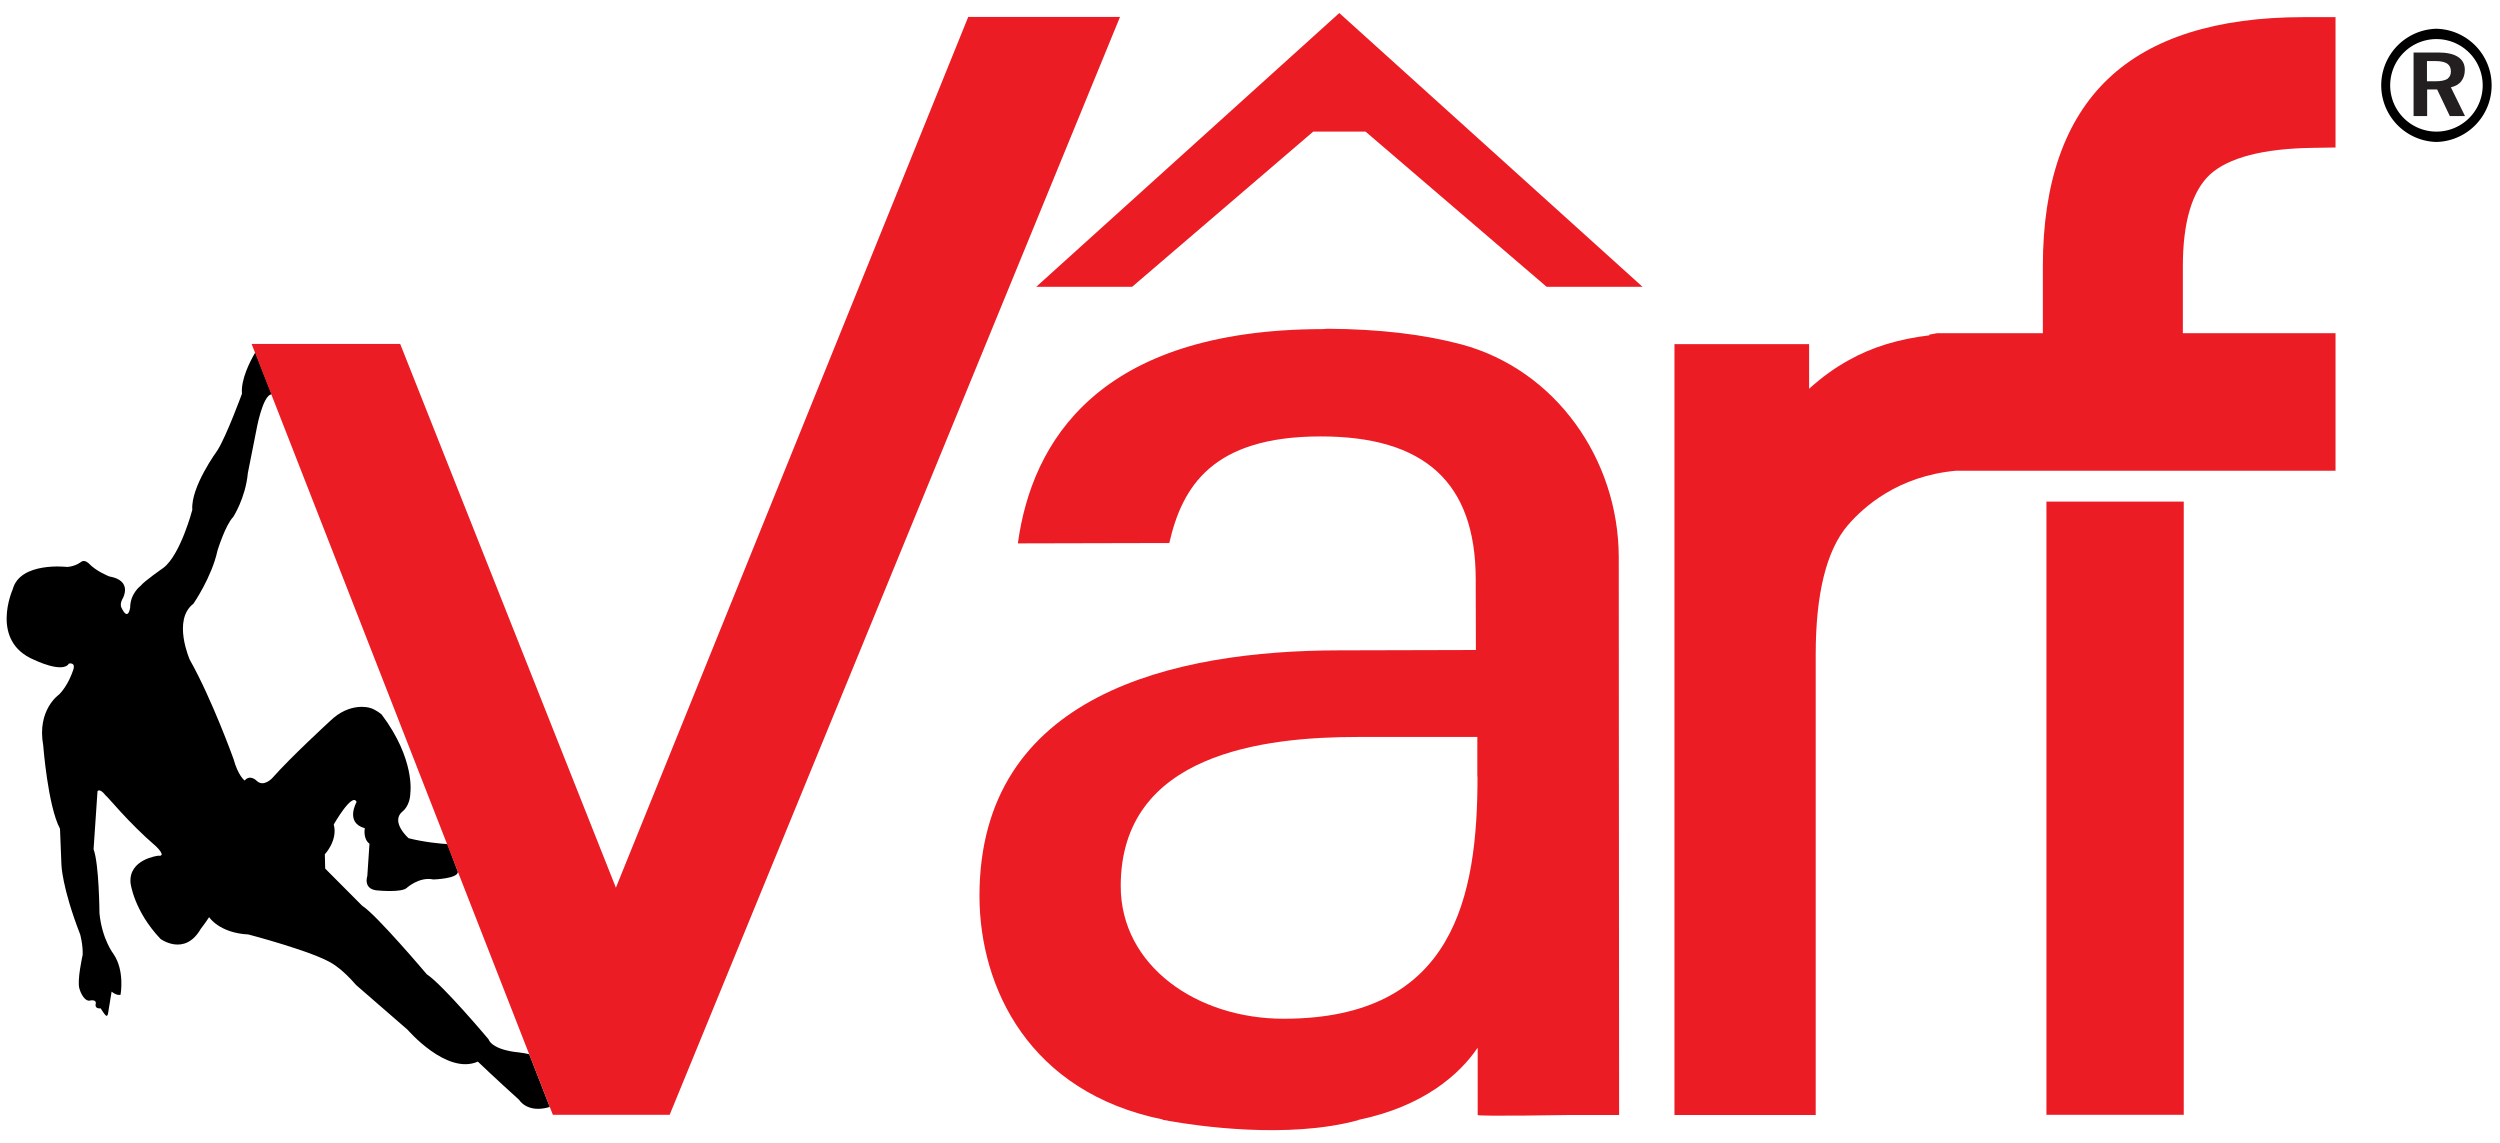 <svg version="1.1" id="Layer_1" xmlns="http://www.w3.org/2000/svg" x="0" y="0" viewBox="0 0 140 64" xml:space="preserve"><style>.st1{fill:#ec1c24}</style><path d="M25.06 47.27c-.36-.02-1.33-.11-2.18-.33 0 0-1.03-.91-.35-1.49 0 0 .43-.29.45-1.05 0 0 .28-1.88-1.61-4.39 0 0-.34-.29-.66-.37 0 0-1.11-.36-2.24.75 0 0-2.16 1.98-3.22 3.18 0 0-.48.53-.87.16 0 0-.37-.39-.68-.02 0 0-.37-.27-.62-1.2 0 0-1.2-3.34-2.45-5.56 0 0-.99-2.23.2-3.14 0 0 1.03-1.49 1.35-2.98 0 0 .44-1.43.88-1.88 0 0 .69-1.06.82-2.46l.47-2.37s.35-2.02.87-2.04l-.53-1.34-.39-1.01c-.29.49-.82 1.51-.75 2.32 0 0-.87 2.38-1.38 3.18 0 0-1.5 2.04-1.4 3.32 0 0-.66 2.52-1.62 3.25 0 0-1.08.75-1.28 1.01 0 0-.58.43-.58 1.21 0 0-.11.85-.51-.04 0 0-.07-.2.1-.48 0 0 .57-.99-.76-1.22 0 0-.73-.28-1.15-.73 0 0-.23-.23-.42-.09 0 0-.29.25-.78.29 0 0-2.65-.32-3.06 1.26 0 0-1.3 2.89 1.2 3.94 0 0 1.6.78 1.95.21 0 0 .44-.11.21.44 0 0-.26.8-.77 1.3 0 0-1.24.85-.88 2.84 0 0 .26 3.4.94 4.67l.08 2.01s.02 1.25 1.05 3.91c0 0 .16.56.14 1.14 0 0-.33 1.46-.18 1.9 0 0 .18.65.54.67 0 0 .43-.12.37.18 0 0-.09.28.28.25 0 0 .2.33.29.4s.12-.11.12-.11l.2-1.23s.26.23.5.18c0 0 .25-1.34-.39-2.28 0 0-.65-.83-.79-2.29 0 0-.02-2.76-.33-3.58l.22-3.25s.11-.21.46.24c.06 0 1.23 1.48 2.81 2.84 0 0 .63.59.13.53 0 0-1.67.19-1.55 1.53 0 0 .18 1.55 1.68 3.13 0 0 1.35 1 2.25-.56 0 0 .27-.35.47-.66 0 0 .57.89 2.2.97 0 0 3.74.98 4.75 1.66 0 0 .55.32 1.28 1.17l2.89 2.51s2.19 2.55 3.93 1.78c0 0 1.01.97 2.31 2.14 0 0 .45.78 1.72.4l-1.15-2.95c-.18-.05-.4-.08-.62-.11 0 0-1.41-.1-1.67-.74 0 0-2.56-3.05-3.45-3.63 0 0-2.84-3.36-3.61-3.83l-2.08-2.09-.02-.8s.74-.78.5-1.67c0 0 1.04-1.83 1.28-1.26 0 0-.67 1.16.46 1.47 0 0-.12.58.26.87l-.12 1.8s-.28.79.64.82c0 0 1.3.12 1.57-.15 0 0 .7-.64 1.49-.47 0 0 1.4-.04 1.37-.44z"/><path d="M138.03 3.91c0-.32-.13-.56-.38-.72-.25-.17-.63-.25-1.12-.25h-1.37V6.5h.76V5.01h.56l.71 1.49h.85l-.79-1.61c.25-.06.45-.17.58-.34s.2-.38.2-.64m-.98.51c-.13.08-.34.13-.63.13h-.51V3.42h.47c.3 0 .52.05.66.14.14.1.21.24.21.44 0 .19-.07.32-.2.42" style="fill:#231f20"/><path class="st1" d="M54.22.95 34.49 49.71 22.41 19.26h-8.32l16.87 43.17h6.54L62.72.95zm63.85 3.45c-2.44 2.31-3.67 5.84-3.67 10.51v3.75h-5.93l-.43.08v.04c-1.7.2-3.22.66-4.51 1.39-.77.42-1.51.96-2.22 1.6v-2.5h-7.54v43.17h7.91v-25.8c0-3.38.6-5.83 1.8-7.23.87-1.01 2.8-2.76 6.07-3.05h21.24v-7.7h-8.55v-3.75c0-2.46.51-4.19 1.51-5.13 1.04-.95 2.97-1.46 5.74-1.5l1.3-.02V.96h-1.8c-4.85 0-8.52 1.16-10.92 3.44"/><path class="st1" d="M114.6 28.09h7.69v34.34h-7.69zm-32.75-8.8c-2.13-.57-4.62-.86-7.51-.88l-.26.02c-12.57.02-16.3 6.3-17.08 12l8.48-.02c.73-3.19 2.44-5.96 8.45-5.97 5.86-.01 8.7 2.59 8.71 7.99l.01 3.97-7.67.02c-9.19.01-20.15 2.42-20.13 13.79.02 5.11 2.79 10.96 10.26 12.48v.02s.1.02.31.05c.03.02.05.02.09.02 1.46.26 6.6 1.03 10.55-.05.02-.02.02-.02.03-.02 3.65-.76 5.66-2.56 6.66-4.04v3.77c0 .09 5.14 0 5.14 0h2.78l-.02-31.26c-.02-5.47-3.54-10.47-8.8-11.89m.89 24.2c0 6.7-1.29 13.56-10.86 13.56-4.85 0-9.12-2.96-9.12-7.43 0-7.42 8.01-8.35 13.26-8.35h6.71v2.22zM58.03 16.06h5.37l10.14-8.69h2.93l10.14 8.69h5.37L75 .73z"/><path d="M136.44 1.61a3.171 3.171 0 0 0 0 6.34 3.171 3.171 0 0 0 0-6.34m0 5.76a2.59 2.59 0 1 1 .001-5.181 2.59 2.59 0 0 1-.001 5.181"/></svg>